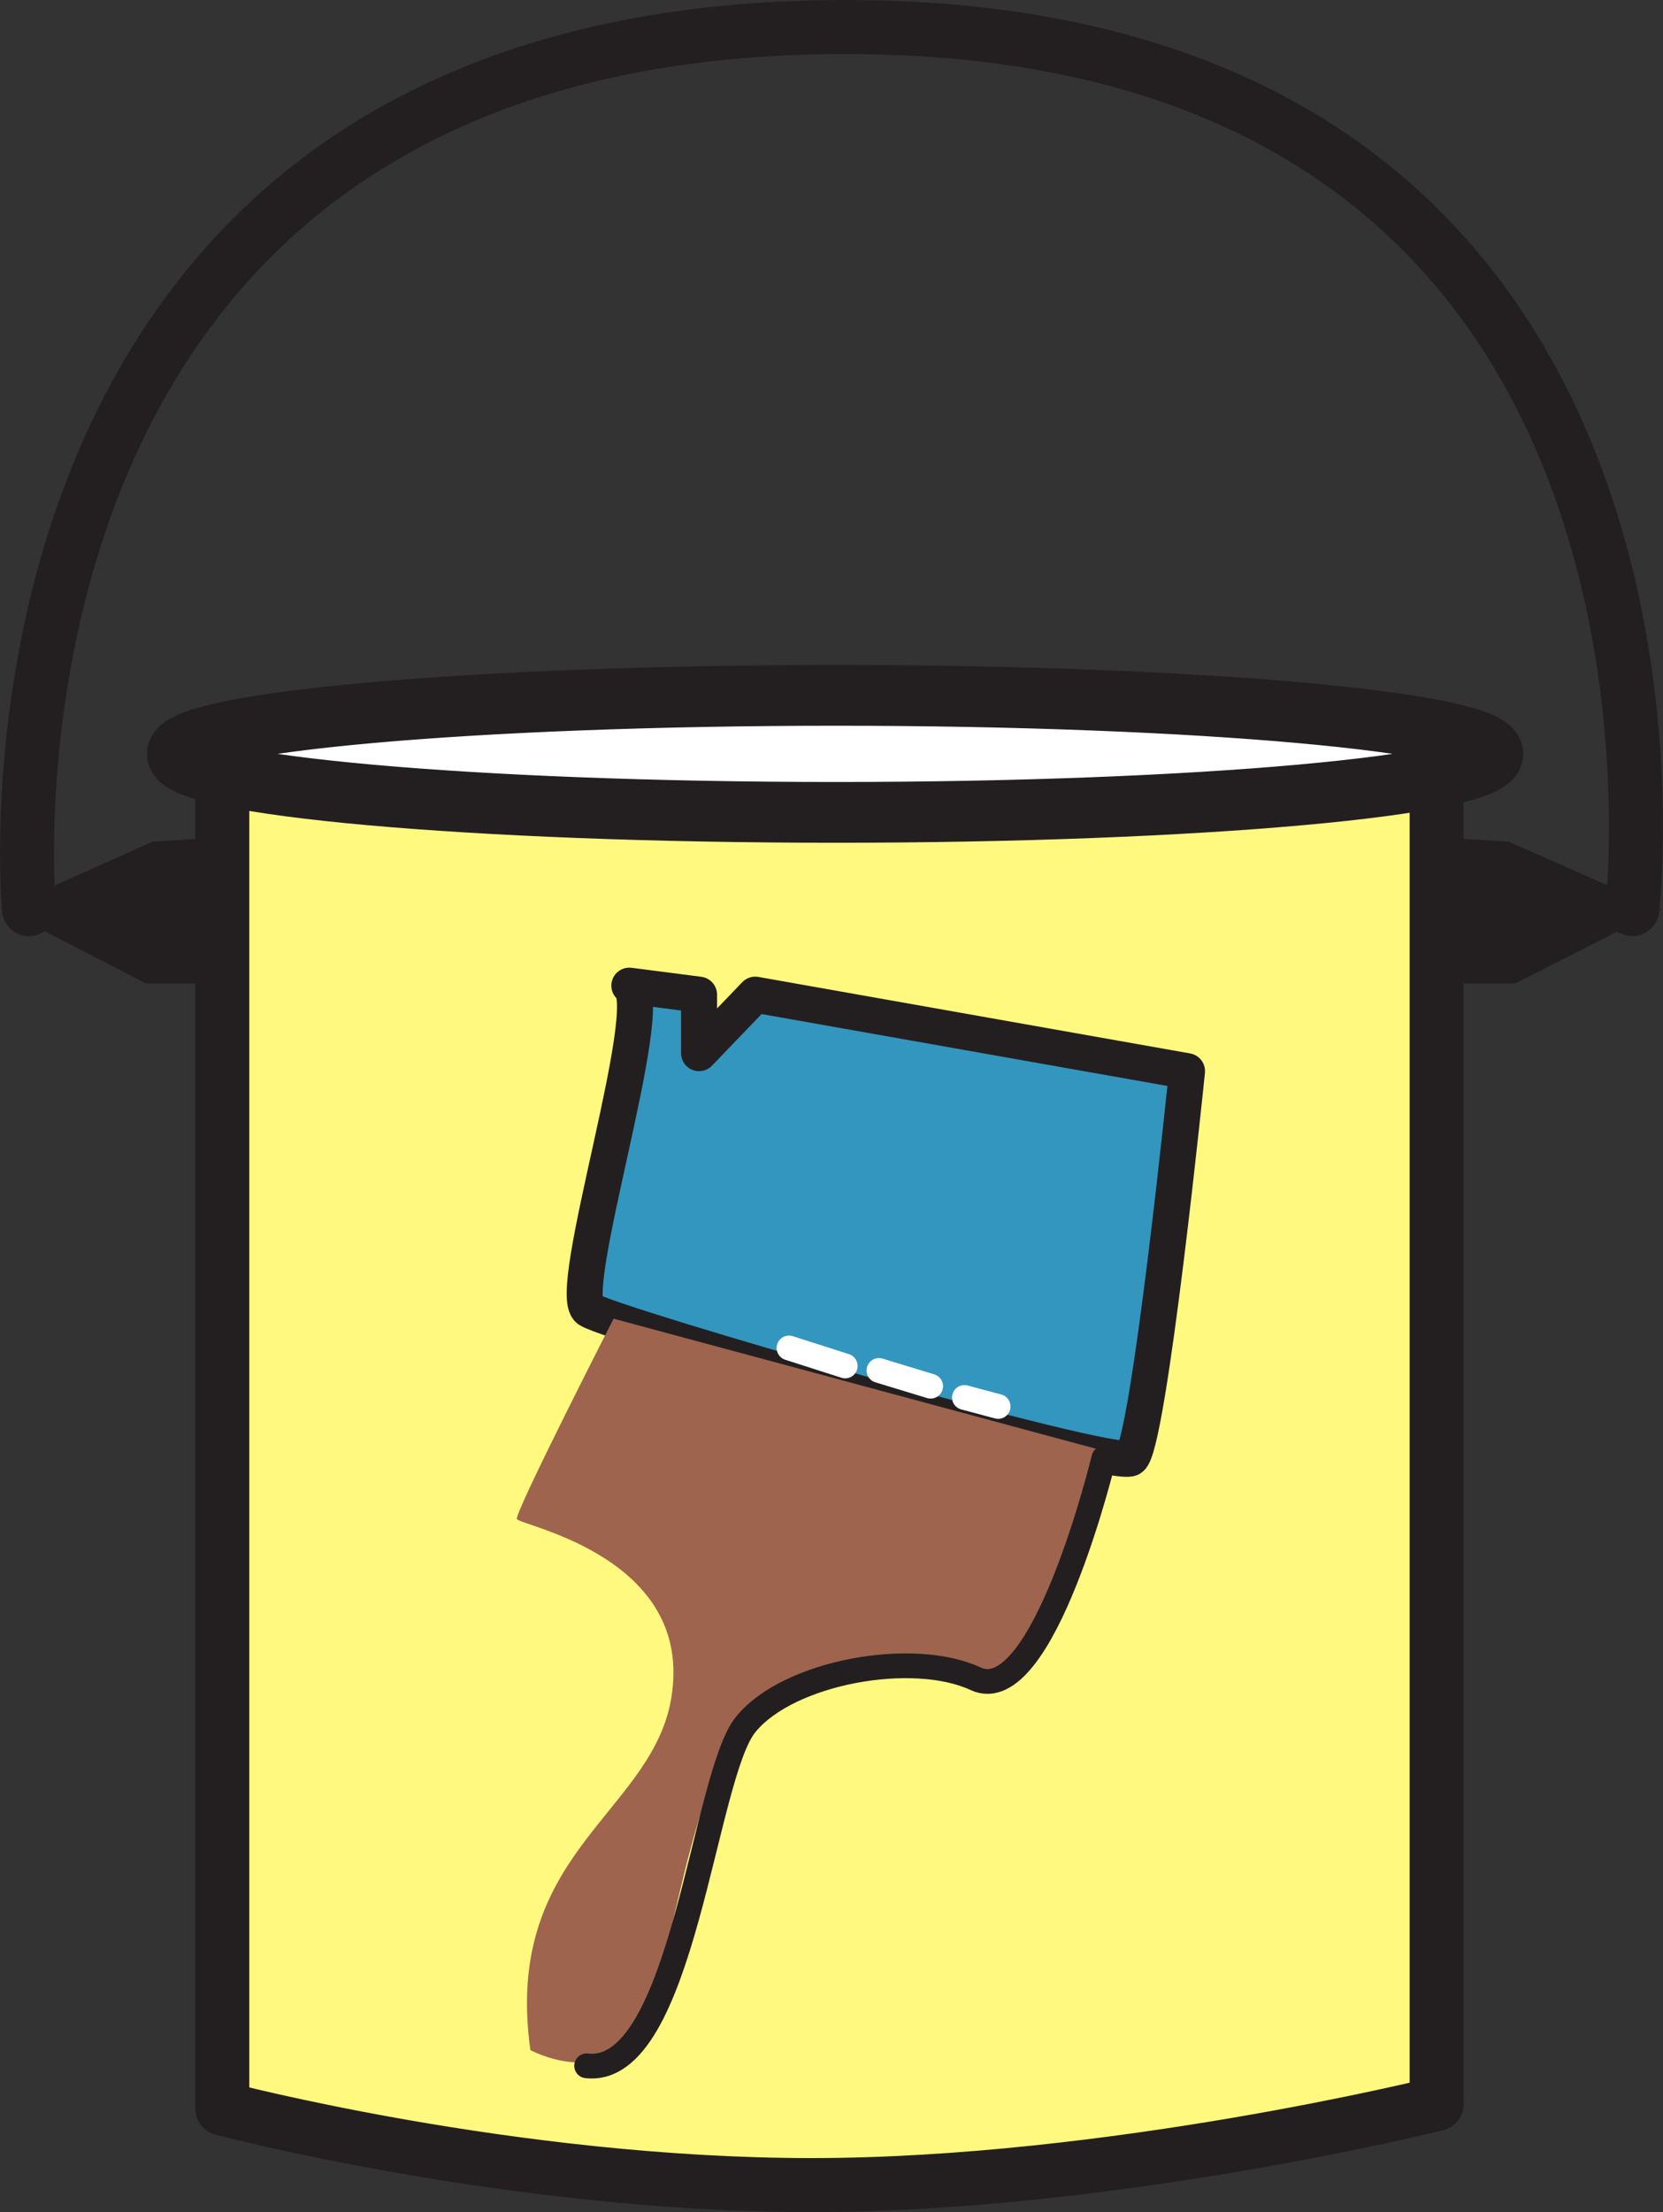 <svg xmlns="http://www.w3.org/2000/svg" width="554.635" height="737.25"><rect width="100%" height="100%" fill="#333333" stroke="none"/><path fill="#fff97f" fill-rule="evenodd" d="M74.142 249.75v453s96.75 25.5 196.5 25.5 208.5-27 208.5-27v-450l-405-1.5"/><path fill="none" stroke="#231f20" stroke-linecap="round" stroke-linejoin="round" stroke-miterlimit="10" stroke-width="18" d="M74.142 249.75v453s96.75 25.5 196.5 25.5 208.5-27 208.5-27v-450zm0 0"/><path fill="none" stroke="#231f20" stroke-linecap="round" stroke-linejoin="round" stroke-miterlimit="10" stroke-width="18" d="M9.642 303s-27-294 272.25-294c297 0 262.5 294 262.5 294"/><path fill="#231f20" fill-rule="evenodd" d="M478.392 279v48.75h27l48.75-24.75-51-22.5-24.75-1.5m-403.5 0v48.75h-26.25L.642 303l50.25-22.5 24-1.5"/><path fill="#fff" fill-rule="evenodd" d="M278.892 270.75c120.75 0 219-9 219-19.5s-98.25-19.5-219-19.5c-121.5 0-219.75 9-219.75 19.5s98.25 19.5 219.75 19.5"/><path fill="none" stroke="#231f20" stroke-linecap="round" stroke-linejoin="round" stroke-miterlimit="10" stroke-width="20.25" d="M278.892 270.75c120.75 0 219-9 219-19.5s-98.25-19.5-219-19.5c-121.5 0-219.75 9-219.75 19.5s98.25 19.5 219.75 19.5zm0 0"/><path fill="#3296bf" fill-rule="evenodd" d="M196.392 436.5c-8.25-5.25 23.25-102 13.5-108l23.25 3V351l18.75-19.5 144 25.5s-12.75 125.25-18.75 129-172.5-44.25-180.75-49.5"/><path fill="none" stroke="#231f20" stroke-linecap="round" stroke-linejoin="round" stroke-miterlimit="10" stroke-width="12" d="M196.392 436.5c-8.25-5.25 23.25-102 13.5-108l23.25 3V351l18.75-19.5 144 25.5s-12.75 125.25-18.75 129-172.5-44.25-180.75-49.5zm0 0"/><path fill="none" stroke="#fff" stroke-linecap="round" stroke-linejoin="round" stroke-miterlimit="10" stroke-width="8.25" d="m293.142 456.75 17.25 5.25m11.25 3.75 11.25 3m-51-13.5-18.75-6"/><path fill="#9e644e" fill-rule="evenodd" d="M204.642 439.5s-33 64.5-32.25 66.75 61.5 12.75 51 62.25c-8.25 36.75-55.5 50.25-46.5 114.75 0 0 24.75 13.5 36.75-8.25 12.75-21 16.5-102.75 48-108.75 7.5-2.25 9-17.25 70.5-6.75 0 0 32.25-33 36.75-75.75l-164.25-44.25"/><path fill="none" stroke="#231f20" stroke-linecap="round" stroke-linejoin="round" stroke-miterlimit="10" stroke-width="8.25" d="M195.642 688.5c32.25 3.75 39-97.5 53.25-114 14.25-17.25 55.5-24.75 76.5-15 22.5 10.5 42.75-73.5 42.75-73.5"/></svg>
